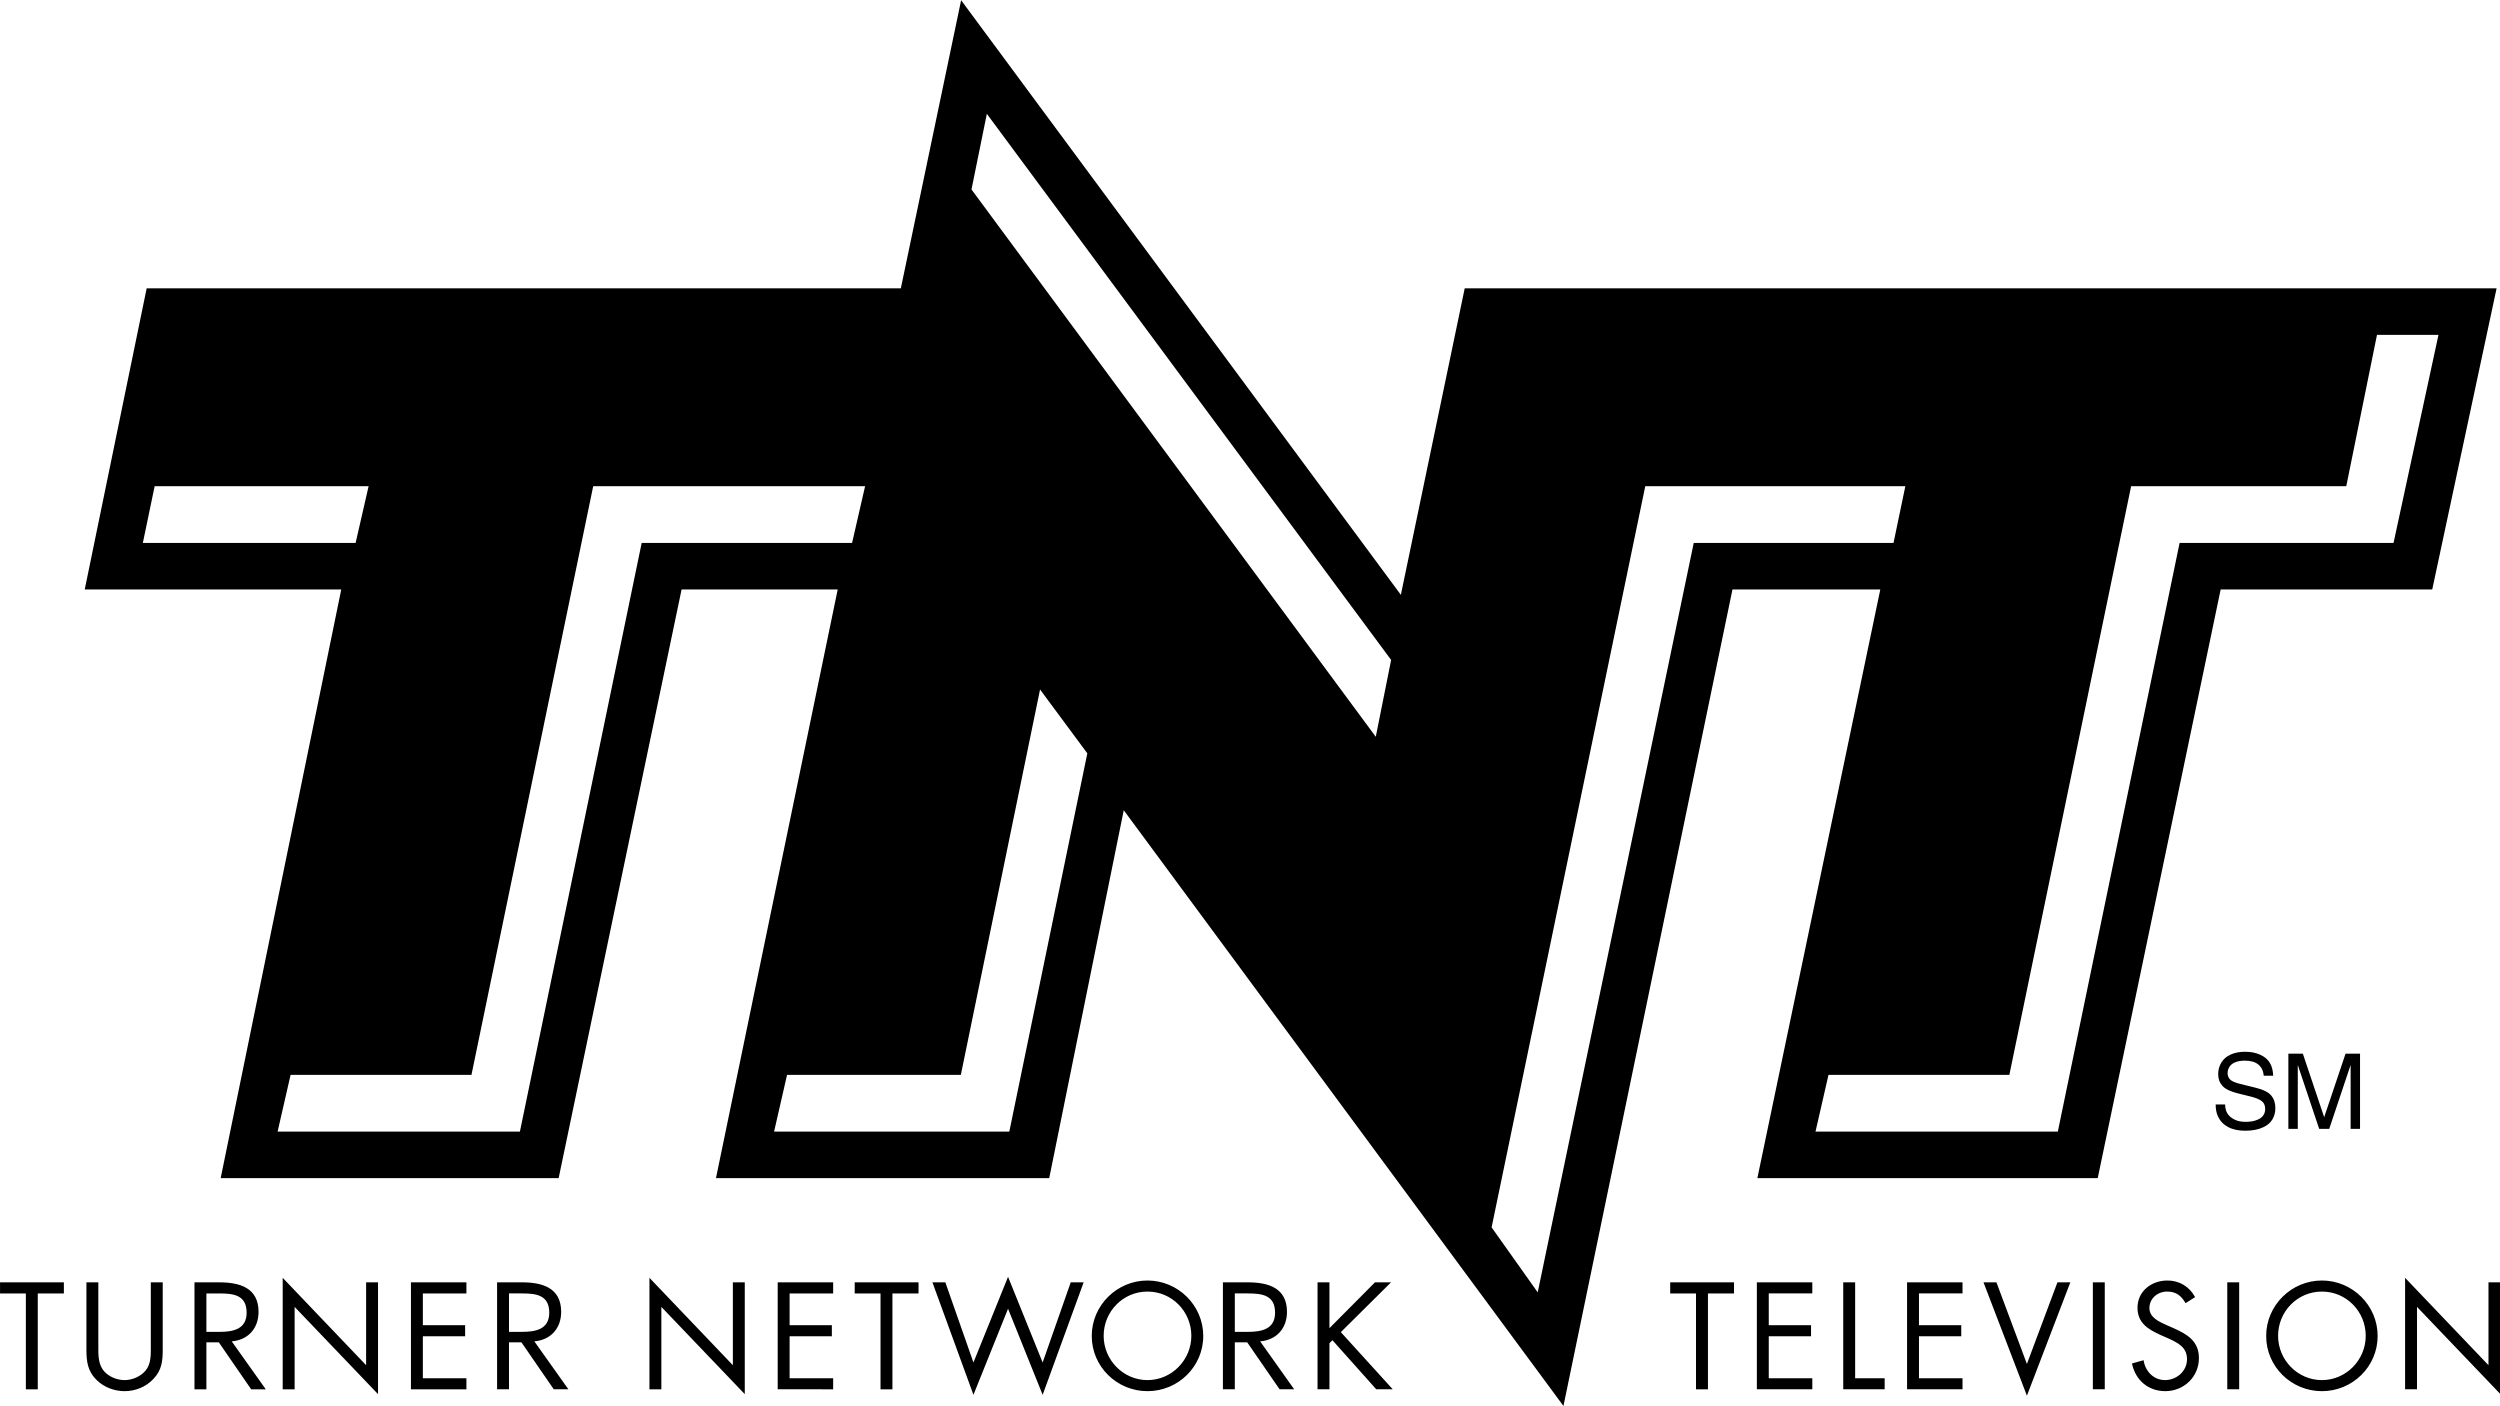 <?xml version="1.0" encoding="UTF-8" standalone="no"?>
<!-- Created with Inkscape (http://www.inkscape.org/) -->

<svg
   xmlns:dc="http://purl.org/dc/elements/1.1/"
   xmlns:cc="http://creativecommons.org/ns#"
   xmlns:rdf="http://www.w3.org/1999/02/22-rdf-syntax-ns#"
   xmlns:svg="http://www.w3.org/2000/svg"
   xmlns="http://www.w3.org/2000/svg"
   xmlns:sodipodi="http://sodipodi.sourceforge.net/DTD/sodipodi-0.dtd"
   xmlns:inkscape="http://www.inkscape.org/namespaces/inkscape"
   width="549.219"
   height="308.776"
   id="svg2"
   sodipodi:version="0.32"
   inkscape:version="0.92.4 (5da689c313, 2019-01-14)"
   version="1.0"
   inkscape:output_extension="org.inkscape.output.svg.inkscape"
   sodipodi:docname="TNT_1988.svg"
   inkscape:export-filename="C:\Users\tjdru\OneDrive\Pictures\Logos\TV\tntlogo1988.png"
   inkscape:export-xdpi="505.47046"
   inkscape:export-ydpi="505.47046">
  <defs
     id="defs34" />
  <sodipodi:namedview
     pagecolor="#ffffff"
     bordercolor="#666666"
     borderopacity="1"
     objecttolerance="10"
     gridtolerance="10"
     guidetolerance="10"
     inkscape:pageopacity="0"
     inkscape:pageshadow="2"
     inkscape:window-width="1366"
     inkscape:window-height="705"
     id="namedview32"
     showgrid="false"
     inkscape:zoom="1"
     inkscape:cx="291.87413"
     inkscape:cy="122.5765"
     inkscape:window-x="-8"
     inkscape:window-y="-8"
     inkscape:window-maximized="1"
     inkscape:current-layer="layer1" />
  <g
     inkscape:label="Layer 1"
     inkscape:groupmode="layer"
     id="layer1"
     transform="translate(-92.029,-403.253)"
     style="display:inline">
    <g
       id="g3254"
       transform="matrix(0.888,0,0,0.888,41.115,79.848)">
      <path
         sodipodi:nodetypes="ccccccccccccccccccccccccccccccccccccccccccccccccccccccccccccccccccc"
         inkscape:connector-curvature="0"
         id="path2199"
         d="M 419.7,435.527 403.902,511.352 295.114,364.253 280.199,435.527 H 93.62 L 78.297,510.031 H 141.759 L 111.928,655.668 h 83.613 l 30.416,-145.638 h 38.624 l -30.119,145.638 h 82.445 l 18.44,-91.021 108.781,147.381 41.813,-201.998 h 36.575 l -30.416,145.638 h 84.204 l 30.416,-145.638 h 52.342 L 674.986,435.527 Z M 92.674,498.516 95.596,484.477 H 148.528 l -3.216,14.039 z m 123.411,0 -30.127,145.638 h -59.947 l 3.215,-14.039 h 44.747 L 204.093,484.477 h 67.265 l -3.221,14.039 z m 90.95,145.638 h -58.197 l 3.213,-14.039 h 42.993 l 19.597,-95.343 11.694,15.798 z M 397.696,546.473 297.678,411.068 301.477,392.354 401.495,527.463 Z m 78.662,-47.957 -38.6,185.402 -11.405,-16.079 38.014,-183.362 h 64.341 l -2.924,14.039 z m 120.201,0 -30.127,145.638 H 506.484 l 3.213,-14.039 h 44.744 L 584.568,484.477 h 53.226 l 7.598,-37.435 h 15.212 l -11.116,51.475 z"
         style="fill:#000000;fill-rule:evenodd;stroke:none;stroke-width:3.257" />
      <path
         sodipodi:nodetypes="cccccccccccccccccccccccccccccccccccccccccccccccccccccccccccccccccccccccccccccccccccccccccccccccccccccccccccccccccccccccccccccccccccccccccccccccccccccccccccccccccccccccccccccccccccccccccccccccccccccccccccccccccccccccccccccccccccccccccccccccccccccccccccccccccc"
         inkscape:connector-curvature="0"
         d="m 369.093,696.043 c 4.073,-0.352 6.637,-3.228 6.637,-7.301 0,-5.964 -4.667,-7.301 -9.693,-7.301 h -6.16 v 26.46 h 2.947 v -11.616 h 3.072 l 8.005,11.616 h 3.611 z m 3.69,-7.09 c 0,4.104 -3.369,4.737 -6.707,4.737 h -3.252 v 0 -9.505 h 3.213 c 3.549,0 6.746,0.414 6.746,4.768 z m -183.253,7.09 c 4.073,-0.352 6.637,-3.228 6.637,-7.301 0,-5.964 -4.667,-7.301 -9.685,-7.301 h -6.168 v 26.46 h 2.947 v -11.616 h 3.08 l 7.997,11.616 h 3.619 z m 3.69,-7.09 c 0,4.104 -3.369,4.737 -6.707,4.737 h -3.252 v -9.505 h 3.221 c 3.541,0 6.738,0.414 6.738,4.768 z m 479.757,12.984 -20.629,-21.614 v 27.578 h 2.947 v -20.387 l 20.637,21.583 v -27.656 h -2.955 z m -61.676,5.964 v -26.46 h -2.947 v 26.46 z m -18.276,0.461 c 4.596,0 8.317,-3.549 8.317,-8.177 0,-4.213 -2.916,-5.933 -6.355,-7.442 l -1.751,-0.774 c -1.79,-0.805 -4.143,-1.86 -4.143,-4.143 0,-2.415 2.032,-4.104 4.385,-4.104 2.251,0 3.51,1.055 4.565,2.877 l 2.353,-1.509 c -1.407,-2.595 -3.901,-4.104 -6.848,-4.104 -3.932,0 -7.403,2.634 -7.403,6.738 0,3.791 2.666,5.37 5.753,6.769 l 1.618,0.704 c 2.455,1.126 4.878,2.181 4.878,5.261 0,2.986 -2.595,5.167 -5.441,5.167 -2.845,0 -4.917,-2.22 -5.3,-4.917 l -2.877,0.805 c 0.844,4.112 4.002,6.848 8.247,6.848 z m -14.977,-0.461 v -26.46 h -2.947 v 26.46 z m -26.804,-26.46 h -3.197 l 10.74,28.039 10.74,-28.039 h -3.189 l -7.551,20.183 z m -8.388,26.46 v -2.736 h -10.772 v -10.389 h 10.459 v -2.736 h -10.459 v -7.856 h 10.772 v -2.744 h -13.719 v 26.46 z m -29.509,-26.46 v 26.46 h 10.248 v -2.736 h -7.301 v -23.724 z m -7.653,26.46 v -2.736 h -10.772 v -10.389 h 10.459 v -2.736 h -10.459 v -7.856 h 10.772 v -2.744 h -13.719 v 26.46 z M 476.92,684.185 v 23.717 h 2.955 V 684.185 h 6.449 v -2.744 h -15.79 v 2.744 z m -79.42,-2.744 -11.264,11.335 v -11.335 h -2.947 v 26.46 h 2.947 v -11.405 l 0.743,-0.735 10.842,12.14 h 4.073 l -12.843,-14.141 12.421,-12.32 z m -56.282,-0.453 c -7.543,0 -13.789,6.144 -13.789,13.719 0,7.614 6.246,13.656 13.789,13.656 7.551,0 13.797,-6.043 13.797,-13.656 0,-7.575 -6.246,-13.719 -13.797,-13.719 z m -10.842,13.687 c 0,-6.003 4.776,-10.952 10.842,-10.952 6.074,0 10.85,4.948 10.85,10.952 0,5.964 -4.847,10.952 -10.85,10.952 -5.996,0 -10.842,-4.987 -10.842,-10.952 z m -23.655,-14.602 -8.56,21.2 -6.949,-19.832 h -3.197 l 10.146,27.828 8.56,-21.301 8.56,21.301 10.146,-27.828 h -3.197 l -6.949,19.832 z m -31.549,4.112 v 23.717 h 2.947 V 684.185 h 6.457 v -2.744 h -15.79 v 2.744 z m -11.718,23.717 v -2.736 H 252.682 v -10.389 h 10.451 v -2.736 H 252.682 v -7.856 h 10.772 v -2.744 h -13.719 v 26.46 z m -45.448,-27.578 v 27.578 h 2.947 v -20.387 l 20.637,21.583 v -27.656 h -2.947 v 20.496 z m -45.282,27.578 v -2.736 h -10.776 v -10.389 h 10.458 v -2.736 h -10.458 v -7.856 h 10.776 v -2.744 h -13.723 v 26.46 z m -45.449,-27.578 v 27.578 h 2.95 v -20.387 l 20.632,21.583 v -27.656 h -2.946 v 20.496 z m -12.608,15.72 c 4.07,-0.352 6.633,-3.228 6.633,-7.301 0,-5.964 -4.669,-7.301 -9.686,-7.301 h -6.165 v 26.46 h 2.947 v -11.616 h 3.078 l 8.001,11.616 h 3.615 z m 3.683,-7.09 c 0,4.104 -3.368,4.737 -6.699,4.737 h -3.255 v -9.505 h 3.218 c 3.545,0 6.736,0.414 6.736,4.768 z m -25.002,14.321 c -1.227,1.47 -3.298,2.353 -5.194,2.353 -1.929,0 -4.173,-0.915 -5.334,-2.533 -1.227,-1.681 -1.157,-3.932 -1.157,-5.894 v -15.759 h -2.947 v 16.564 c 0,3.017 0.281,5.441 2.595,7.653 1.79,1.759 4.352,2.705 6.843,2.705 2.669,0 5.301,-1.055 7.124,-3.017 2.107,-2.181 2.315,-4.463 2.315,-7.34 v -16.564 h -2.947 v 15.759 c 0,2.071 0.107,4.385 -1.298,6.074 z M 63.732,684.185 v 23.717 h 2.947 V 684.185 h 6.458 v -2.744 H 57.344 v 2.744 z m 568.034,-3.197 c -7.543,0 -13.789,6.144 -13.789,13.719 0,7.614 6.246,13.656 13.789,13.656 7.543,0 13.789,-6.043 13.789,-13.656 0,-7.575 -6.246,-13.719 -13.789,-13.719 z m -10.842,13.687 c 0,-6.003 4.768,-10.952 10.842,-10.952 6.074,0 10.842,4.948 10.842,10.952 0,5.964 -4.839,10.952 -10.842,10.952 -6.003,0 -10.842,-4.987 -10.842,-10.952 z"
         style="fill:#000000;fill-rule:evenodd;stroke:none;stroke-width:3.257"
         id="path2249" />
      <path
         sodipodi:nodetypes="ccccccccccccccccccccccccccccccccccccccccccccccccccc"
         inkscape:connector-curvature="0"
         d="M 623.468,643.464 V 624.862 h 3.581 l 5.277,15.73 5.29,-15.73 h 3.581 v 18.602 h -2.328 v -15.805 l -5.29,15.805 h -2.493 l -5.29,-15.805 v 15.805 z m -6.087,-13.135 c -0.101,-1.181 -0.54,-2.096 -1.316,-2.746 -0.768,-0.658 -1.877,-0.987 -3.328,-0.987 -0.97,0 -1.78,0.135 -2.43,0.405 -0.641,0.262 -1.114,0.637 -1.417,1.126 -0.304,0.481 -0.456,0.991 -0.456,1.531 0,0.641 0.207,1.177 0.62,1.607 0.422,0.422 1.27,0.789 2.544,1.101 l 3.708,0.911 c 1.932,0.472 3.24,1.122 3.923,1.949 0.683,0.827 1.025,1.864 1.025,3.113 0,1.071 -0.253,2.016 -0.759,2.835 -0.498,0.81 -1.244,1.443 -2.24,1.898 -1.223,0.574 -2.7,0.861 -4.429,0.861 -1.713,0 -3.143,-0.308 -4.29,-0.924 -1.147,-0.624 -1.983,-1.51 -2.506,-2.657 -0.371,-0.81 -0.553,-1.784 -0.544,-2.923 h 2.328 c 0.025,0.599 0.097,1.08 0.215,1.443 0.177,0.531 0.46,1 0.848,1.405 0.397,0.405 0.928,0.751 1.594,1.038 0.666,0.278 1.485,0.418 2.455,0.418 1.19,0 2.198,-0.19 3.024,-0.569 0.607,-0.27 1.055,-0.629 1.341,-1.076 0.295,-0.447 0.443,-0.953 0.443,-1.519 0,-0.869 -0.278,-1.519 -0.835,-1.949 -0.548,-0.439 -1.459,-0.818 -2.733,-1.139 l -3.315,-0.823 c -1.772,-0.447 -3.008,-1.059 -3.708,-1.835 -0.692,-0.776 -1.038,-1.742 -1.038,-2.898 0,-1.055 0.266,-2.012 0.797,-2.873 0.531,-0.869 1.303,-1.527 2.316,-1.974 1.021,-0.456 2.21,-0.683 3.569,-0.683 1.409,0 2.653,0.249 3.733,0.747 1.08,0.489 1.873,1.164 2.379,2.025 0.506,0.861 0.776,1.915 0.81,3.164 z"
         style="font-style:normal;font-variant:normal;font-weight:bold;font-stretch:normal;font-size:7.957px;line-height:0.25;font-family:'Helvetica S';-inkscape-font-specification:'Helvetica S Bold';text-align:start;letter-spacing:0px;word-spacing:0px;text-anchor:start;fill:#000000;fill-opacity:1;stroke:none;stroke-width:1.944"
         id="path1675" />
    </g>
  </g>
</svg>
